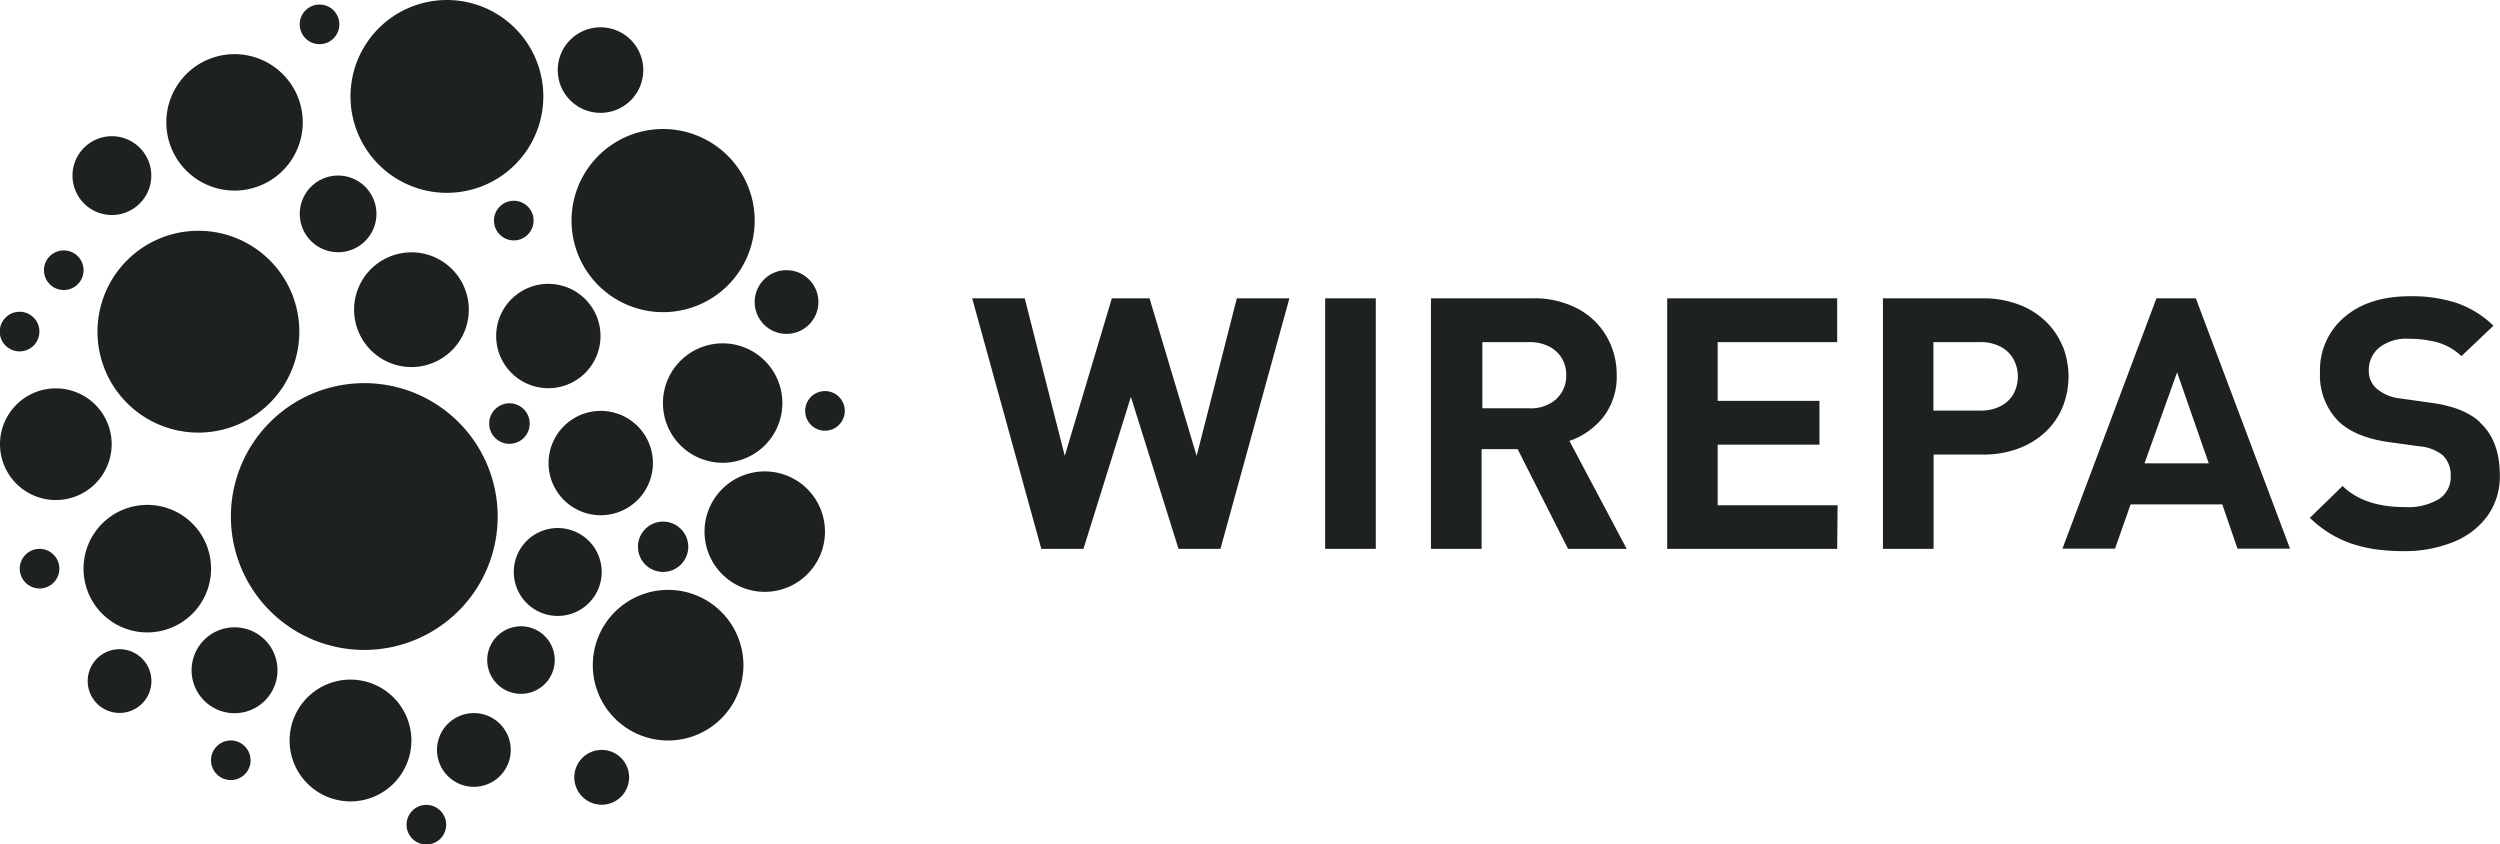 <svg xmlns="http://www.w3.org/2000/svg" viewBox="0 0 444.16 150"><defs><style>.cls-1{fill:#1d2220;}</style></defs><g id="Layer_2" data-name="Layer 2"><g id="Layer_1-2" data-name="Layer 1"><path class="cls-1" d="M440.6,75q-2.89-2.68-8.76-3.45l-5.4-.76A7.62,7.62,0,0,1,422.2,69a4.1,4.1,0,0,1-1.35-3.17,5.1,5.1,0,0,1,1.83-4.05,7.72,7.72,0,0,1,5.24-1.59,19.55,19.55,0,0,1,5.14.64,10.37,10.37,0,0,1,4.25,2.44L443,57.87a17.7,17.7,0,0,0-6.42-4,25.46,25.46,0,0,0-8.4-1.24q-7.34,0-11.67,3.72a12.28,12.28,0,0,0-4.33,9.77,11.66,11.66,0,0,0,3.31,8.76q3,2.83,8.89,3.66l5.52.76a7.7,7.7,0,0,1,4.05,1.55,4.84,4.84,0,0,1,1.45,3.75,4.61,4.61,0,0,1-2.1,4.07,10.71,10.71,0,0,1-6.05,1.42q-7.22,0-11.06-3.75L410.38,92A20,20,0,0,0,414,94.81a18.7,18.7,0,0,0,3.84,1.79,24.28,24.28,0,0,0,4.26,1,37.71,37.71,0,0,0,5,.32,22.84,22.84,0,0,0,8.67-1.59,13.68,13.68,0,0,0,6.14-4.64,12,12,0,0,0,2.22-7.25q0-6.18-3.56-9.41M381,82.32l5.79-16.17,5.63,16.17ZM390.12,53h-7l-16.7,44.48h9.34l2.77-7.87h16.29l2.7,7.87h9.34ZM357.67,70.09a5.62,5.62,0,0,1-2.35,2.12,7.66,7.66,0,0,1-3.46.74H343.5V60.78h8.36a7.66,7.66,0,0,1,3.46.76,5.61,5.61,0,0,1,2.35,2.17,6.54,6.54,0,0,1,0,6.38m8.77-8.58a12.86,12.86,0,0,0-3-4.42,13.94,13.94,0,0,0-4.83-3A17.74,17.74,0,0,0,352.3,53H334.53V97.51h9V80.76h8.8a17.54,17.54,0,0,0,6.32-1.09,14.2,14.2,0,0,0,4.83-3,12.77,12.77,0,0,0,3-4.42,14.62,14.62,0,0,0,0-10.73m-40,28.25H305.17V79h18.08V71.22H305.17V60.78H326.4V53H296.2V97.51h30.2Zm-50-18.85a6.77,6.77,0,0,1-4.71,1.62h-8.41V60.78h8.41a7.46,7.46,0,0,1,3.4.76,5.52,5.52,0,0,1,2.29,2.08,5.61,5.61,0,0,1,.8,3,5.48,5.48,0,0,1-1.78,4.27m2.35,7.44a13,13,0,0,0,6.06-4.29,11.64,11.64,0,0,0,2.34-7.41,13.5,13.5,0,0,0-1.8-6.87,12.82,12.82,0,0,0-5.15-4.93A16.49,16.49,0,0,0,272.23,53h-18V97.51h9V79.79h6.4l8.95,17.72H289ZM244.43,53h-9V97.51h9Zm-24.69,0-7.14,28-8.37-28h-6.7l-8.36,28-7.11-28h-9.34L185,97.51h7.49l8.43-27,8.46,27h7.45L229.08,53Z"/><path class="cls-1" d="M96.53,17.13A17.13,17.13,0,1,1,79.4,0,17.13,17.13,0,0,1,96.53,17.13"/><path class="cls-1" d="M37.5,101A11.33,11.33,0,1,1,26.17,89.7,11.32,11.32,0,0,1,37.5,101"/><path class="cls-1" d="M26.9,121a5.66,5.66,0,1,1-5.66-5.66A5.66,5.66,0,0,1,26.9,121"/><path class="cls-1" d="M145.4,53.66A5.66,5.66,0,1,1,139.74,48a5.66,5.66,0,0,1,5.66,5.66"/><path class="cls-1" d="M114.29,12.45a7.6,7.6,0,1,1-7.6-7.6,7.6,7.6,0,0,1,7.6,7.6"/><path class="cls-1" d="M111.77,138.1a4.87,4.87,0,1,1-4.87-4.87,4.87,4.87,0,0,1,4.87,4.87"/><path class="cls-1" d="M94.11,75.25a3.6,3.6,0,1,1-3.6-3.6,3.6,3.6,0,0,1,3.6,3.6"/><path class="cls-1" d="M83.29,55A10.19,10.19,0,1,1,73.11,44.83,10.18,10.18,0,0,1,83.29,55"/><path class="cls-1" d="M132.08,118.18A13.38,13.38,0,1,1,118.7,104.8a13.38,13.38,0,0,1,13.38,13.38"/><path class="cls-1" d="M106.9,101.62a7.81,7.81,0,1,1-7.81-7.81,7.81,7.81,0,0,1,7.81,7.81"/><path class="cls-1" d="M98.56,117.27a6,6,0,1,1-6-6,6,6,0,0,1,6,6"/><path class="cls-1" d="M66.88,38a6.81,6.81,0,1,1-6.81-6.81A6.81,6.81,0,0,1,66.88,38"/><path class="cls-1" d="M53.79,21.73A12.12,12.12,0,1,1,41.67,9.62,12.12,12.12,0,0,1,53.79,21.73"/><path class="cls-1" d="M53.18,58.91A17.93,17.93,0,1,1,35.26,41,17.92,17.92,0,0,1,53.18,58.91"/><path class="cls-1" d="M26.88,31.2a7,7,0,1,1-7-7,7,7,0,0,1,7,7"/><path class="cls-1" d="M14.85,48a3.52,3.52,0,1,1-3.51-3.51A3.52,3.52,0,0,1,14.85,48"/><path class="cls-1" d="M150.09,73a3.52,3.52,0,1,1-3.52-3.52A3.52,3.52,0,0,1,150.09,73"/><path class="cls-1" d="M60.29,4.32A3.52,3.52,0,1,1,56.77.81a3.51,3.51,0,0,1,3.52,3.51"/><path class="cls-1" d="M44.53,135.07A3.52,3.52,0,1,1,41,131.55a3.52,3.52,0,0,1,3.51,3.52"/><path class="cls-1" d="M94.8,39.19a3.52,3.52,0,1,1-3.51-3.52,3.51,3.51,0,0,1,3.51,3.52"/><path class="cls-1" d="M10.55,101A3.52,3.52,0,1,1,7,97.51,3.53,3.53,0,0,1,10.55,101"/><path class="cls-1" d="M79.27,146.48A3.52,3.52,0,1,1,75.75,143a3.52,3.52,0,0,1,3.52,3.51"/><path class="cls-1" d="M7,58.91a3.52,3.52,0,1,1-3.51-3.52A3.51,3.51,0,0,1,7,58.91"/><path class="cls-1" d="M49.3,119.07a7.63,7.63,0,1,1-7.62-7.62,7.62,7.62,0,0,1,7.62,7.62"/><path class="cls-1" d="M88.42,91.77a23.7,23.7,0,1,1-23.7-23.7,23.7,23.7,0,0,1,23.7,23.7"/><path class="cls-1" d="M134.08,39.19a16.27,16.27,0,1,1-16.27-16.27,16.28,16.28,0,0,1,16.27,16.27"/><path class="cls-1" d="M122.28,97.14a4.47,4.47,0,1,1-4.47-4.47,4.48,4.48,0,0,1,4.47,4.47"/><path class="cls-1" d="M139,71.65A10.61,10.61,0,1,1,128.42,61,10.61,10.61,0,0,1,139,71.65"/><path class="cls-1" d="M106.69,59.7a9.27,9.27,0,1,1-9.27-9.27,9.27,9.27,0,0,1,9.27,9.27"/><path class="cls-1" d="M116,82.27A9.27,9.27,0,1,1,106.69,73,9.27,9.27,0,0,1,116,82.27"/><path class="cls-1" d="M90.74,133.23a6.55,6.55,0,1,1-6.54-6.54,6.54,6.54,0,0,1,6.54,6.54"/><path class="cls-1" d="M146.57,94.45a10.7,10.7,0,1,1-10.7-10.7,10.7,10.7,0,0,1,10.7,10.7"/><path class="cls-1" d="M19.84,78.89A9.92,9.92,0,1,1,9.92,69a9.92,9.92,0,0,1,9.92,9.92"/><path class="cls-1" d="M73.09,131.56a10.82,10.82,0,1,1-10.82-10.82,10.83,10.83,0,0,1,10.82,10.82"/></g></g></svg>